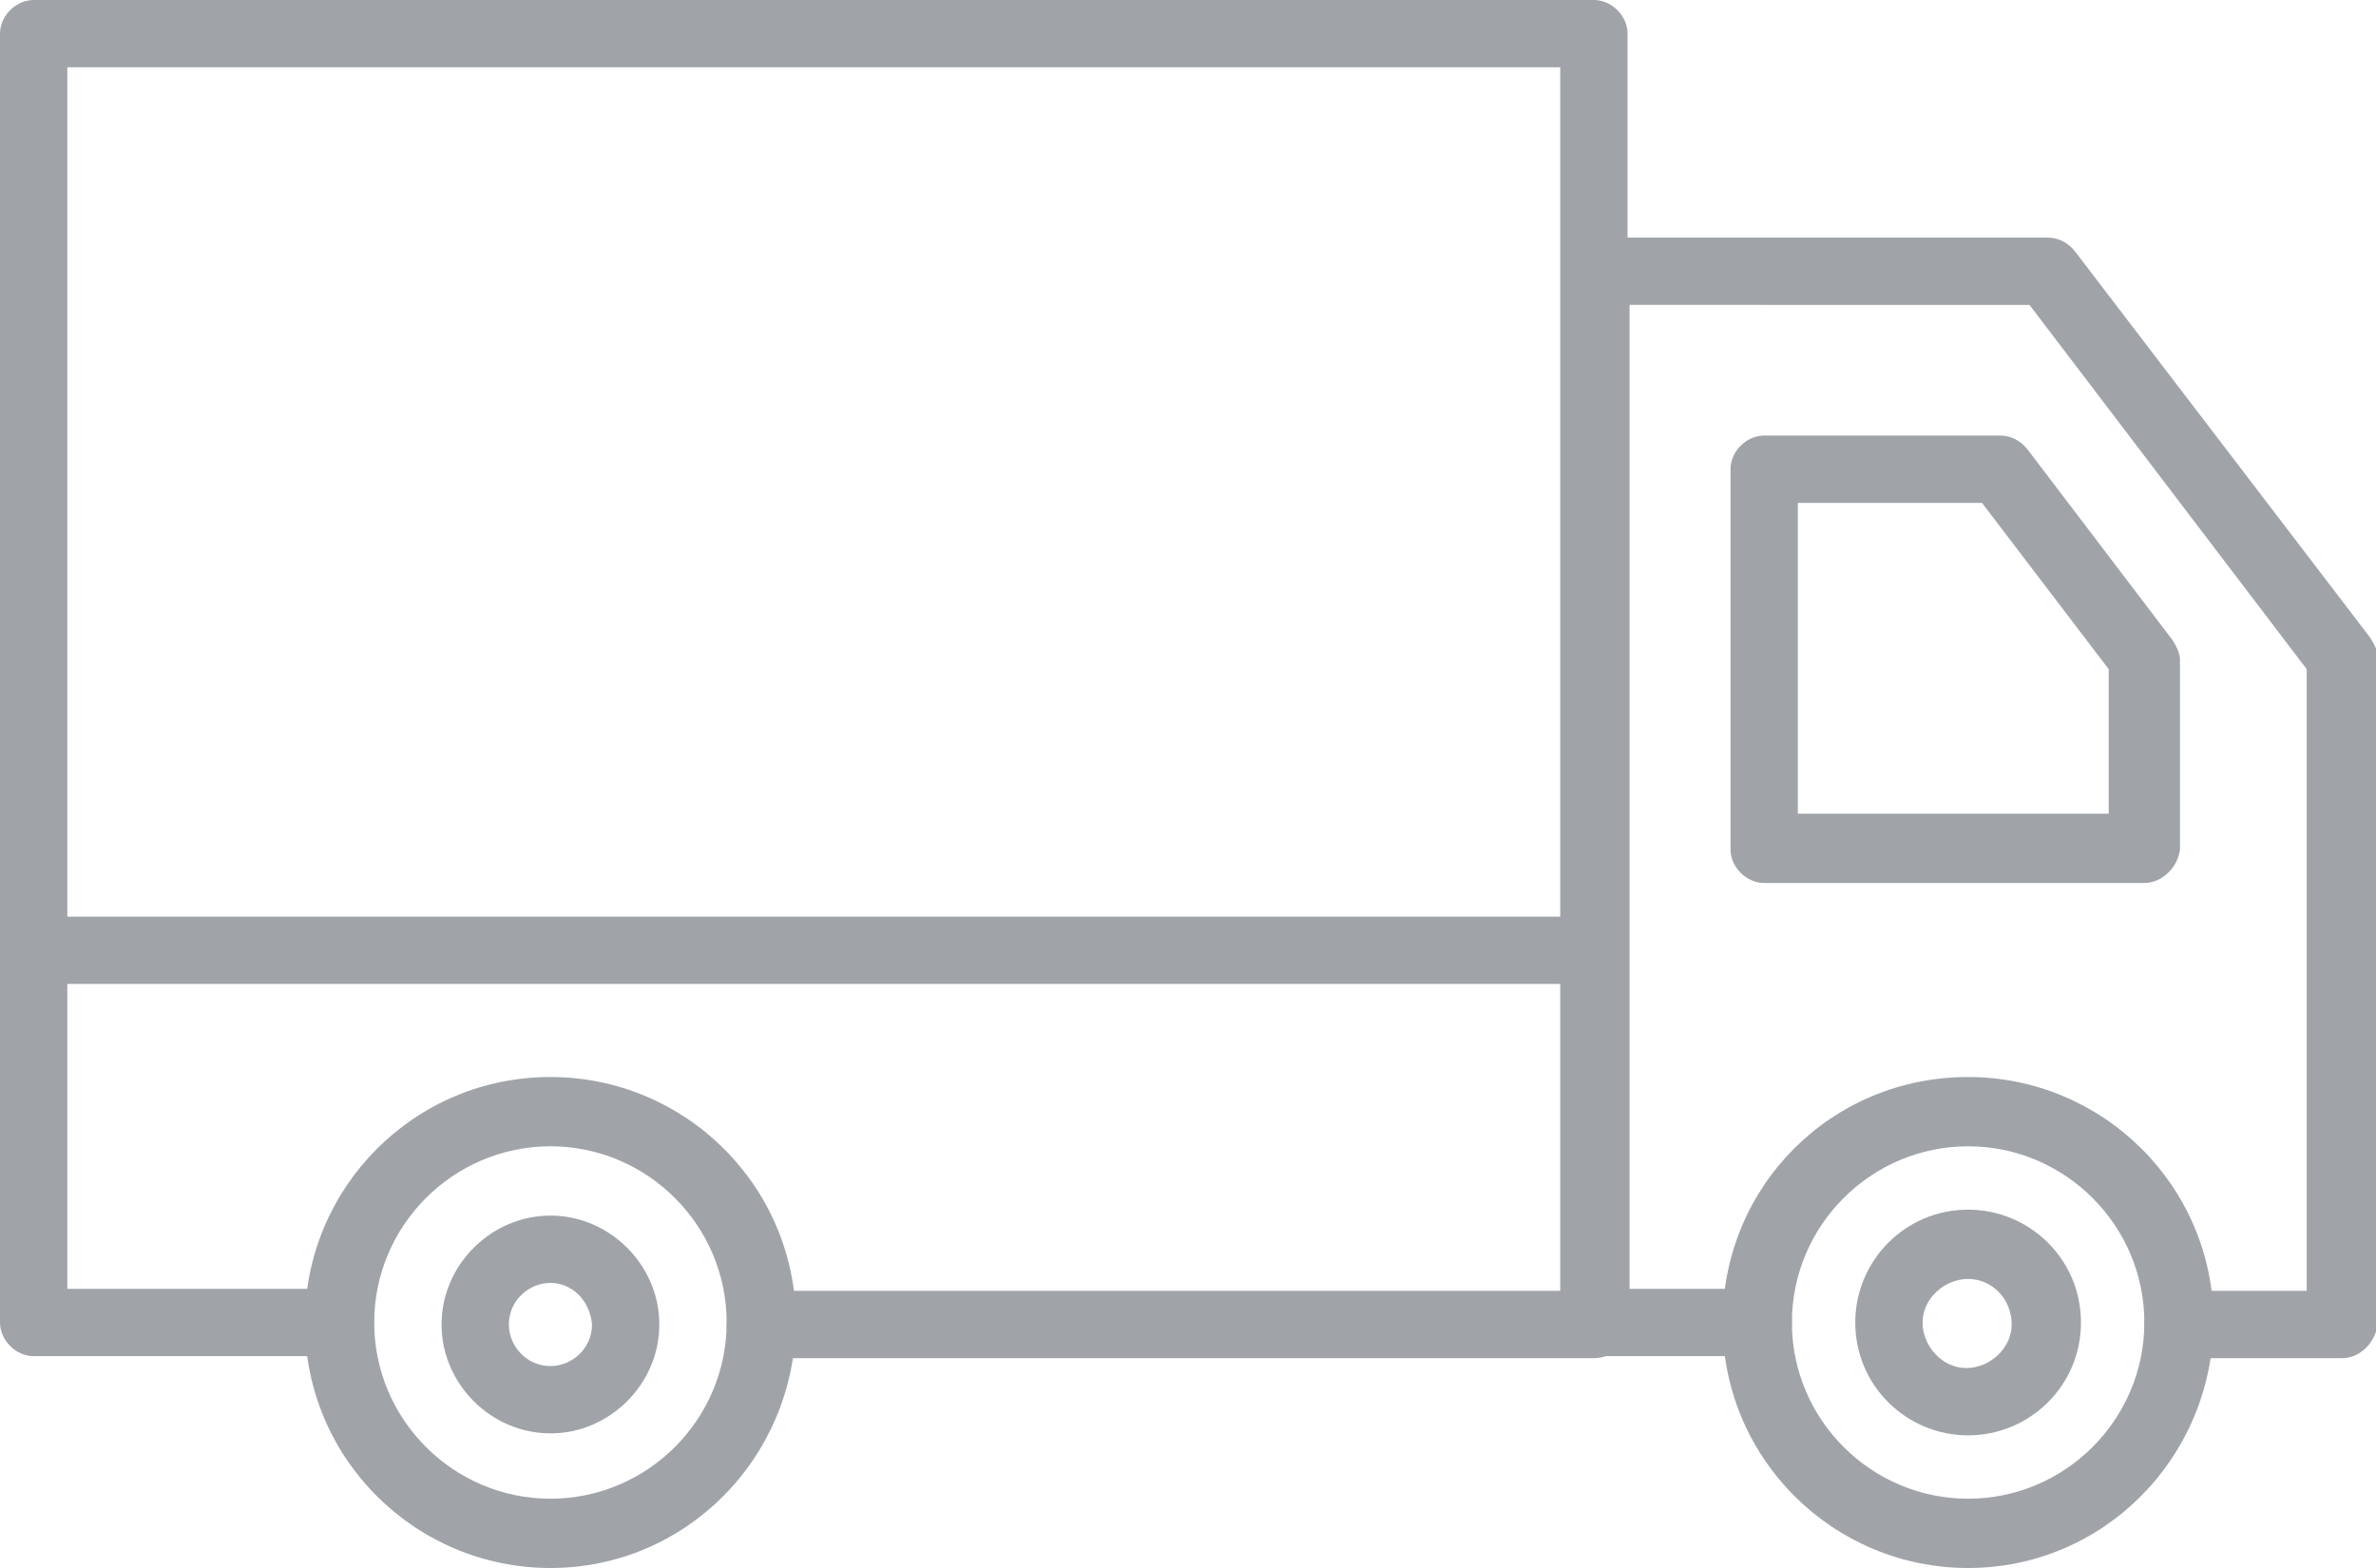 <?xml version="1.0" encoding="UTF-8"?> <!-- Generator: Adobe Illustrator 19.2.0, SVG Export Plug-In . SVG Version: 6.00 Build 0) --> <svg xmlns:svgjs="http://svgjs.com/svgjs" xmlns="http://www.w3.org/2000/svg" xmlns:xlink="http://www.w3.org/1999/xlink" version="1.1" id="Capa_1" x="0px" y="0px" viewBox="0 0 120 79.2" style="enable-background:new 0 0 120 79.2;" xml:space="preserve"> <style type="text/css"> .st0{fill:#A0A4A9;} </style> <g> <path class="st0" d="M99.4,72.5c-3.1,0-5.7-2.5-5.7-5.7c0-3.1,2.5-5.7,5.7-5.7c3.1,0,5.7,2.5,5.7,5.7c0,0,0,0,0,0 C105.1,70,102.5,72.5,99.4,72.5z M99.4,64.6c-1.2,0-2.3,1-2.3,2.2c0,1.2,1,2.3,2.2,2.3c1.2,0,2.3-1,2.3-2.2c0,0,0,0,0,0 C101.6,65.6,100.6,64.6,99.4,64.6z"></path> <path class="st0" d="M118.3,68.6H110c-0.9,0-1.7-0.8-1.7-1.7s0.8-1.7,1.7-1.7h6.5V33.8l-14-18.4H82.3v49.7h6.5 c0.9,0,1.7,0.8,1.7,1.7s-0.8,1.7-1.7,1.7h-8.2c-0.9,0-1.7-0.8-1.7-1.7V13.7c0-0.9,0.8-1.7,1.7-1.7h22.8c0.5,0,1,0.2,1.4,0.7 l14.9,19.5c0.2,0.3,0.4,0.7,0.4,1v33.6C120,67.8,119.2,68.6,118.3,68.6z"></path> <path class="st0" d="M80.5,68.6H38.4c-0.9,0-1.7-0.8-1.7-1.7s0.8-1.7,1.7-1.7h40.4V3.4H3.4v61.7h13.7c0.9,0,1.7,0.8,1.7,1.7 s-0.8,1.7-1.7,1.7H1.7c-0.9,0-1.7-0.8-1.7-1.7V1.7C0,0.8,0.8,0,1.7,0h78.8c0.9,0,1.7,0.8,1.7,1.7v65.1 C82.3,67.8,81.5,68.6,80.5,68.6z"></path> <path class="st0" d="M80.5,49.7H1.7C0.8,49.7,0,49,0,48s0.8-1.7,1.7-1.7h78.8c0.9,0,1.7,0.8,1.7,1.7S81.5,49.7,80.5,49.7z"></path> <path class="st0" d="M27.8,79.2c-6.8,0-12.4-5.5-12.4-12.4c0-6.8,5.5-12.4,12.4-12.4c6.8,0,12.4,5.5,12.4,12.4 C40.1,73.7,34.6,79.2,27.8,79.2z M27.8,57.9c-4.9,0-8.9,4-8.9,8.9s4,8.9,8.9,8.9c4.9,0,8.9-4,8.9-8.9 C36.7,61.9,32.7,57.9,27.8,57.9L27.8,57.9z"></path> <path class="st0" d="M27.8,72.4c-3,0-5.5-2.5-5.5-5.5c0-3,2.5-5.5,5.5-5.5c3,0,5.5,2.5,5.5,5.5C33.3,69.9,30.8,72.4,27.8,72.4z M27.8,64.8c-1.1,0-2.1,0.9-2.1,2.1c0,1.1,0.9,2.1,2.1,2.1c1.1,0,2.1-0.9,2.1-2.1C29.8,65.7,28.9,64.8,27.8,64.8L27.8,64.8z"></path> <path class="st0" d="M99.4,79.2c-6.8,0-12.4-5.5-12.4-12.4s5.5-12.4,12.4-12.4c6.8,0,12.4,5.5,12.4,12.4 C111.7,73.7,106.2,79.2,99.4,79.2z M99.4,57.9c-4.9,0-8.9,4-8.9,8.9s4,8.9,8.9,8.9c4.9,0,8.9-4,8.9-8.9 C108.3,61.9,104.3,57.9,99.4,57.9L99.4,57.9z"></path> <path class="st0" d="M108.3,44.6H89.1c-0.9,0-1.7-0.8-1.7-1.7V23.7c0-0.9,0.8-1.7,1.7-1.7H101c0.5,0,1,0.2,1.4,0.7l7.3,9.6 c0.2,0.3,0.4,0.7,0.4,1v9.6C110,43.8,109.2,44.6,108.3,44.6z M90.8,41.1h15.7v-7.3l-6.4-8.4h-9.3V41.1z"></path> </g> </svg> 